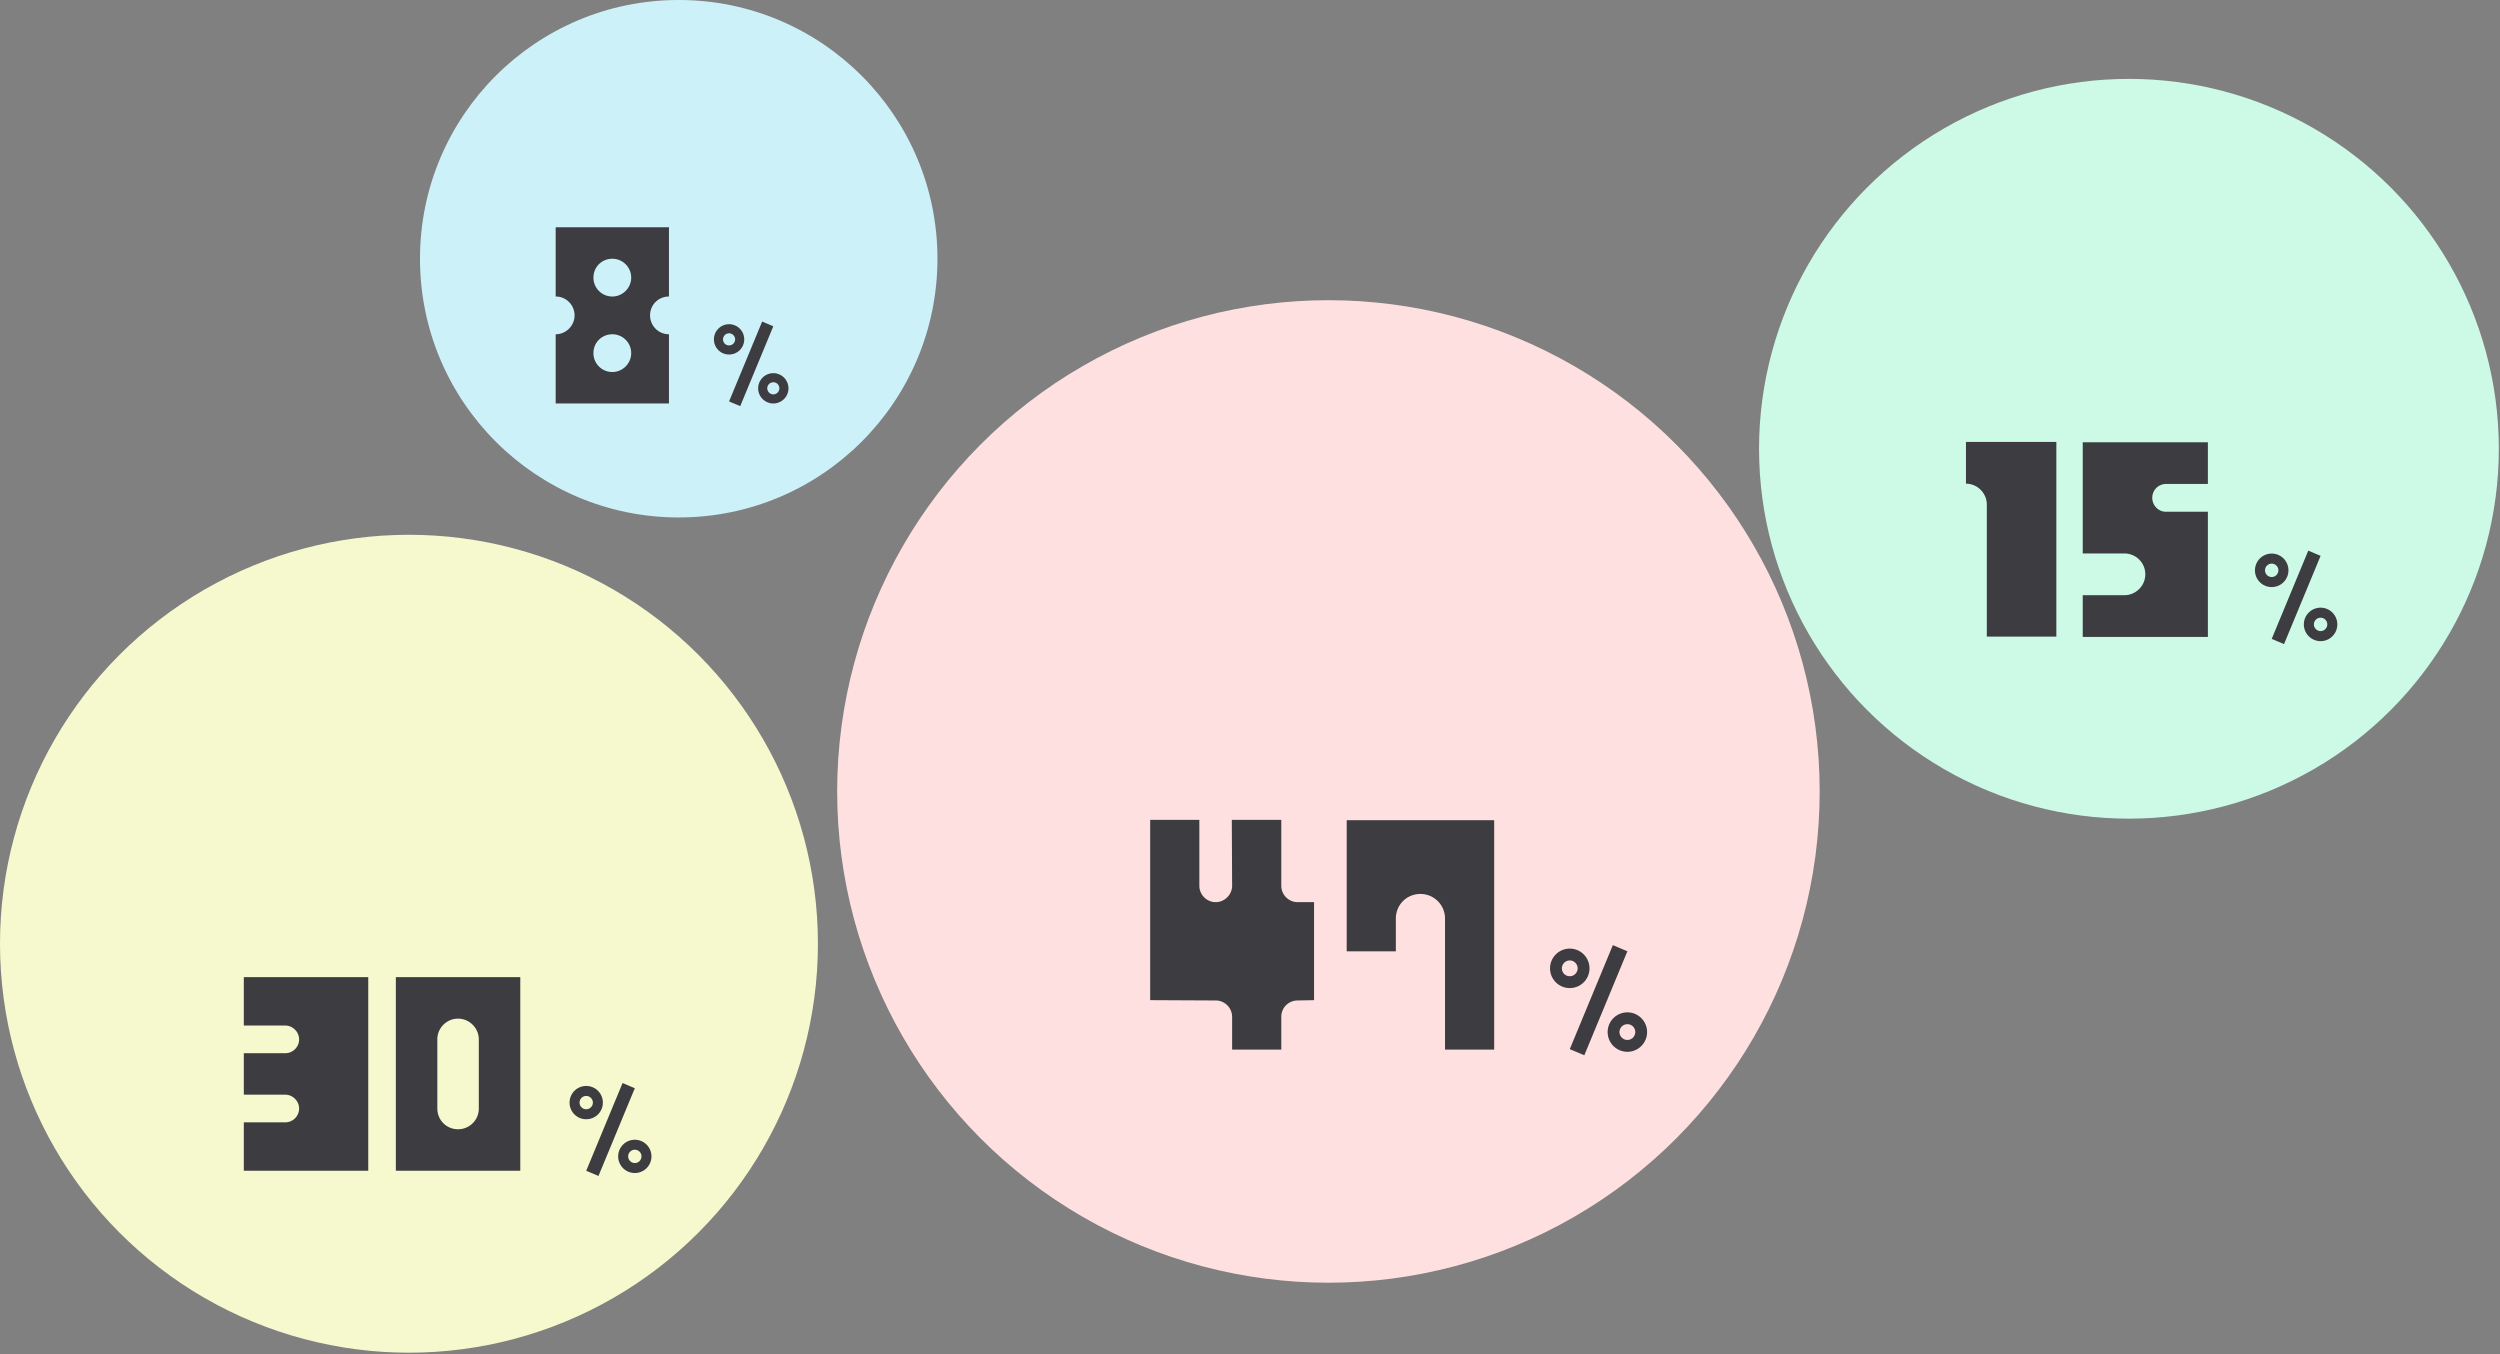 <svg width="814" height="441" fill="none" xmlns="http://www.w3.org/2000/svg"><rect width="100%" height="100%" fill="#808080" stroke="none"/><circle cx="220.992" cy="84.24" r="84.243" fill="#CDF1F9"/><path d="M211.664 102.691a6.138 6.138 0 0 0 6.147 6.147v22.539h-36.882v-22.539c3.36 0 6.147-2.787 6.147-6.147a6.139 6.139 0 0 0-6.147-6.147V74.005h36.882v22.539c-3.443 0-6.147 2.705-6.147 6.147Zm-12.294 18.441c3.36 0 6.147-2.787 6.147-6.147a6.14 6.14 0 0 0-6.147-6.147c-3.443 0-6.147 2.705-6.147 6.147a6.138 6.138 0 0 0 6.147 6.147Zm0-24.588c3.36 0 6.147-2.787 6.147-6.147a6.139 6.139 0 0 0-6.147-6.147c-3.443 0-6.147 2.705-6.147 6.147a6.138 6.138 0 0 0 6.147 6.147ZM237.387 105.563a4.935 4.935 0 0 1 4.933 4.933 4.91 4.91 0 0 1-4.933 4.932 4.91 4.91 0 0 1-4.933-4.932 4.935 4.935 0 0 1 4.933-4.933Zm0 6.906a1.98 1.98 0 0 0 1.973-1.973c0-1.066-.908-1.974-1.973-1.974a1.98 1.98 0 0 0-1.973 1.974c0 1.104.868 1.973 1.973 1.973Zm10.773-7.774 3.63 1.539-10.773 26.005-3.63-1.539 10.773-26.005Zm3.63 16.811a4.934 4.934 0 0 1 4.933 4.932 4.935 4.935 0 0 1-4.933 4.933 4.935 4.935 0 0 1-4.932-4.933 4.934 4.934 0 0 1 4.932-4.932Zm0 6.905a1.98 1.98 0 0 0 1.974-1.973 1.955 1.955 0 0 0-1.974-1.973 1.979 1.979 0 0 0-1.973 1.973c0 1.066.908 1.973 1.973 1.973Z" fill="#3C3C41"/><circle cx="432.534" cy="257.699" r="159.953" fill="#FFE0E0"/><path d="m395.845 325.754-21.342-.107v-58.689h16.007v21.448c0 2.881 2.347 5.335 5.335 5.335 2.881 0 5.335-2.454 5.335-5.335l-.106-21.448h16.112v21.448c0 2.881 2.348 5.335 5.336 5.335h5.335v31.906l-5.335.107c-2.988 0-5.336 2.347-5.336 5.335v10.671H401.18v-10.671c0-2.988-2.454-5.335-5.335-5.335Zm58.647-26.677v10.67h-16.006v-42.683h48.019v74.696h-16.006v-42.683c0-4.482-3.628-8.003-8.003-8.003-4.482 0-8.004 3.521-8.004 8.003ZM511.119 308.865a6.424 6.424 0 0 1 6.422 6.422 6.392 6.392 0 0 1-6.422 6.423 6.392 6.392 0 0 1-6.422-6.423 6.424 6.424 0 0 1 6.422-6.422Zm0 8.991a2.576 2.576 0 0 0 2.569-2.569c0-1.387-1.182-2.569-2.569-2.569a2.577 2.577 0 0 0-2.569 2.569 2.544 2.544 0 0 0 2.569 2.569Zm14.026-10.121 4.727 2.004-14.026 33.858-4.727-2.004 14.026-33.858Zm4.727 21.887a6.424 6.424 0 0 1 6.422 6.422 6.424 6.424 0 0 1-6.422 6.422 6.424 6.424 0 0 1-6.422-6.422 6.424 6.424 0 0 1 6.422-6.422Zm0 8.991a2.576 2.576 0 0 0 2.569-2.569 2.544 2.544 0 0 0-2.569-2.569 2.576 2.576 0 0 0-2.569 2.569c0 1.387 1.182 2.569 2.569 2.569Z" fill="#3C3C41"/><circle cx="133.157" cy="307.281" r="133.157" fill="#F6F9CD"/><path d="M119.902 381.191H79.385v-15.757H92.89c2.43 0 4.501-1.981 4.501-4.502 0-2.431-2.07-4.502-4.501-4.502H79.385v-13.505H92.89c2.43 0 4.501-1.981 4.501-4.502 0-2.431-2.07-4.502-4.501-4.502H79.385v-15.757h40.517v63.027Zm8.986-63.027h40.517v63.027h-40.517v-63.027Zm27.012 42.768v-22.509c0-3.692-3.062-6.753-6.753-6.753-3.782 0-6.753 3.061-6.753 6.753v22.509c0 3.782 2.971 6.753 6.753 6.753 3.691 0 6.753-2.971 6.753-6.753ZM190.874 353.586a5.421 5.421 0 0 1 5.419 5.419 5.394 5.394 0 0 1-5.419 5.419 5.393 5.393 0 0 1-5.419-5.419 5.42 5.42 0 0 1 5.419-5.419Zm0 7.586c1.17 0 2.167-.953 2.167-2.167 0-1.171-.997-2.168-2.167-2.168a2.174 2.174 0 0 0-2.168 2.168c0 1.214.954 2.167 2.168 2.167Zm11.835-8.54 3.988 1.691-11.835 28.569-3.988-1.691 11.835-28.569Zm3.988 18.468a5.421 5.421 0 0 1 5.419 5.419 5.421 5.421 0 0 1-5.419 5.419 5.421 5.421 0 0 1-5.419-5.419 5.421 5.421 0 0 1 5.419-5.419Zm0 7.586a2.174 2.174 0 0 0 2.168-2.167 2.147 2.147 0 0 0-2.168-2.168 2.174 2.174 0 0 0-2.168 2.168c0 1.17.997 2.167 2.168 2.167Z" fill="#3C3C41"/><circle cx="693.181" cy="146.121" r="120.436" fill="#CDF9E7"/><path d="M640.115 157.483v-13.582h29.429v63.384h-22.637v-43.011c0-3.712-3.079-6.791-6.792-6.791Zm65.189.091c-2.536 0-4.528 1.992-4.528 4.527 0 2.445 1.992 4.528 4.437 4.528h13.673v40.747h-40.747v-13.583h13.582c3.713 0 6.791-3.078 6.791-6.791 0-3.803-3.078-6.791-6.791-6.791h-13.582v-36.22h40.747v13.583h-13.582ZM739.669 180.245a5.452 5.452 0 0 1 5.45 5.45 5.423 5.423 0 0 1-5.45 5.449 5.423 5.423 0 0 1-5.449-5.449 5.452 5.452 0 0 1 5.449-5.45Zm0 7.63c1.178 0 2.18-.959 2.18-2.18 0-1.177-1.002-2.18-2.18-2.18a2.186 2.186 0 0 0-2.179 2.18c0 1.221.959 2.18 2.179 2.18Zm11.903-8.589 4.011 1.7-11.903 28.731-4.011-1.7 11.903-28.731Zm4.011 18.573a5.45 5.45 0 0 1 5.449 5.449 5.451 5.451 0 0 1-5.449 5.45 5.451 5.451 0 0 1-5.45-5.45 5.451 5.451 0 0 1 5.45-5.449Zm0 7.629a2.186 2.186 0 0 0 2.179-2.18c0-1.22-.959-2.18-2.179-2.18-1.178 0-2.18.96-2.18 2.18 0 1.177 1.002 2.18 2.18 2.18Z" fill="#3C3C41"/></svg>